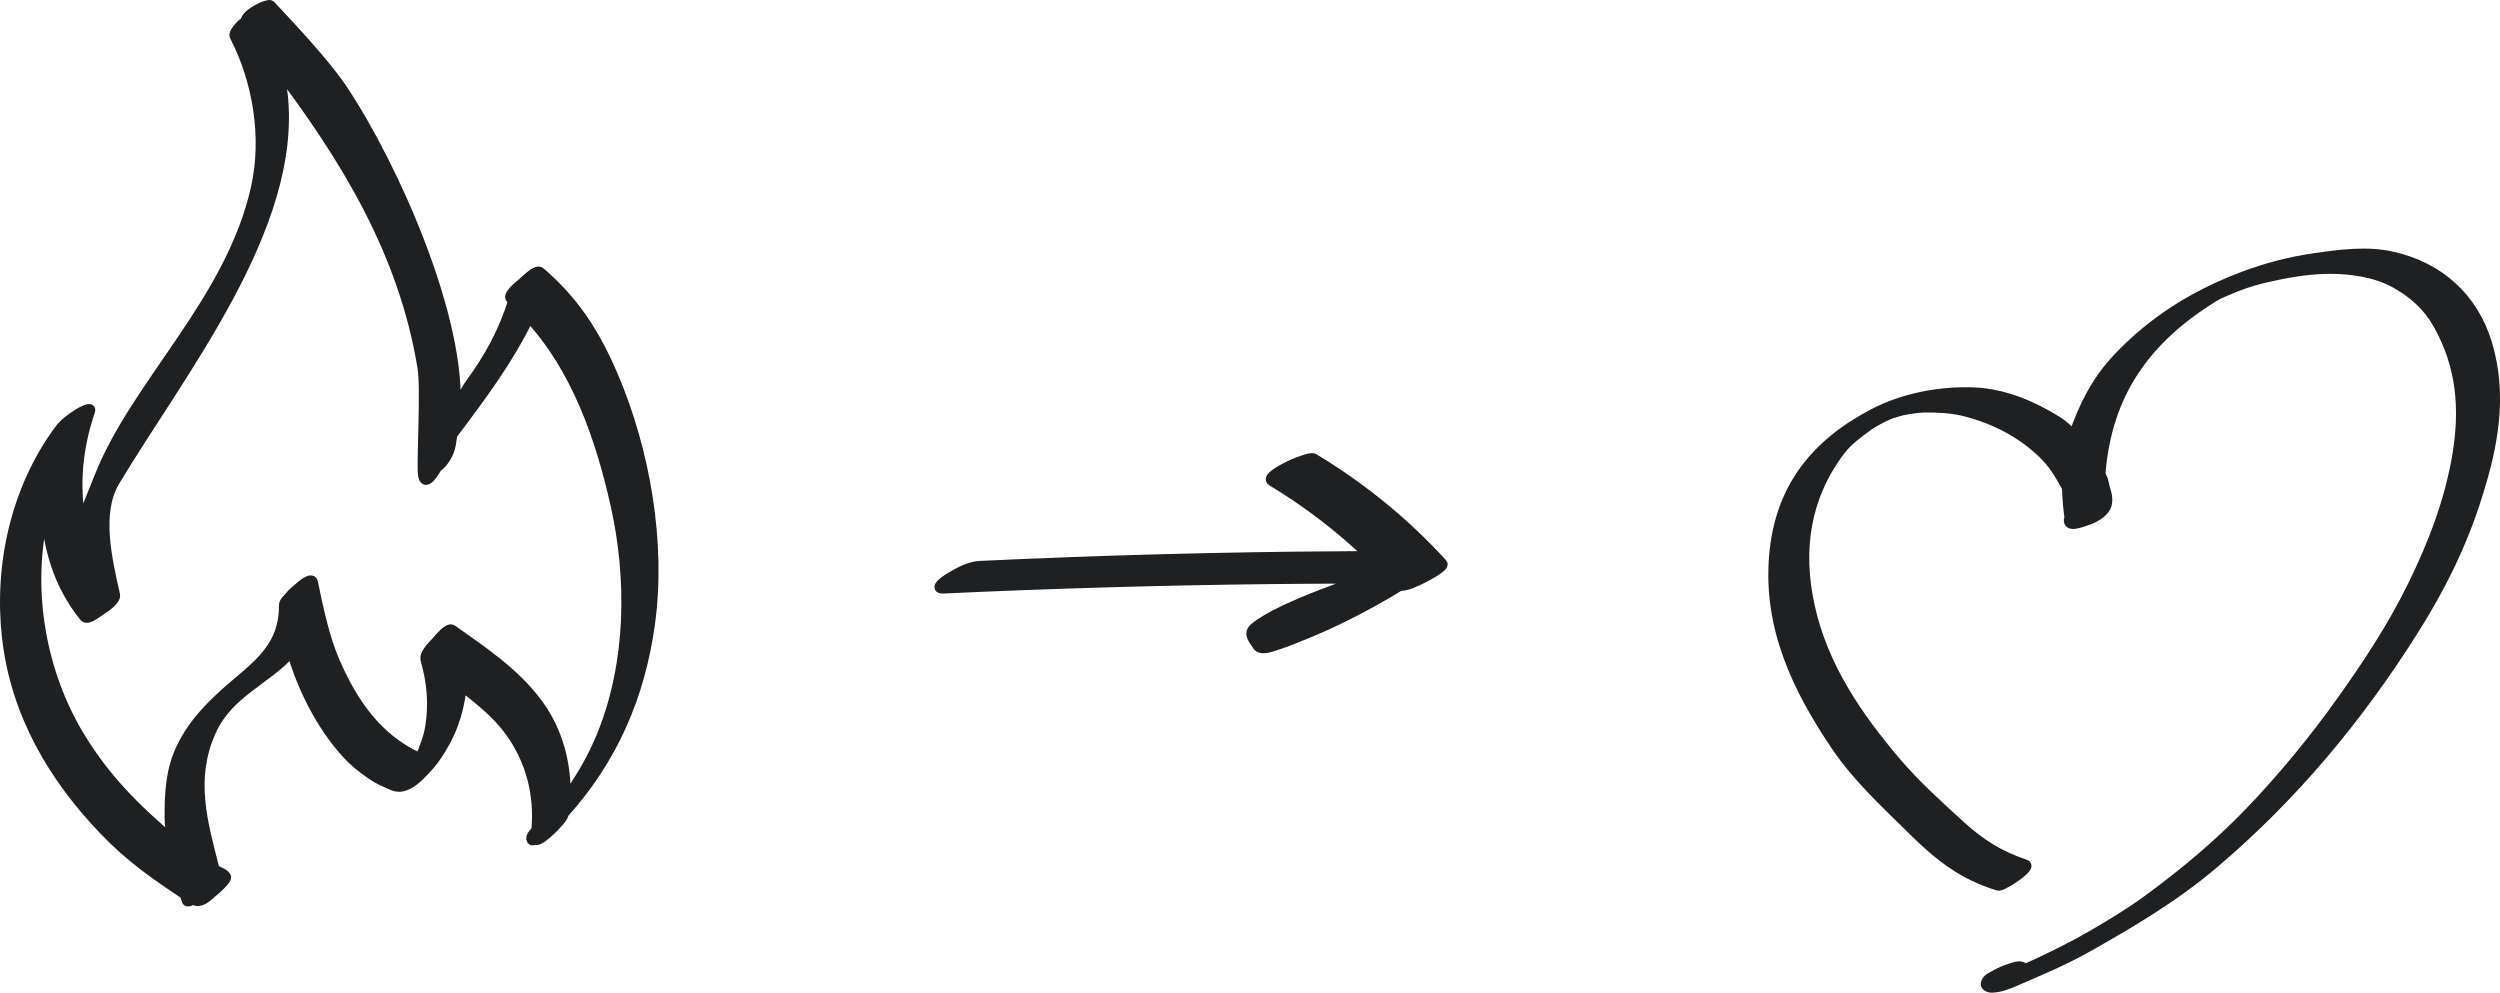 <?xml version="1.0" encoding="utf-8"?>
<!-- Generator: Adobe Illustrator 26.0.1, SVG Export Plug-In . SVG Version: 6.00 Build 0)  -->
<svg version="1.1" id="Layer_1" xmlns="http://www.w3.org/2000/svg" xmlns:xlink="http://www.w3.org/1999/xlink" x="0px" y="0px"
	 viewBox="0 0 245.94 97.68" style="enable-background:new 0 0 245.94 97.68;" xml:space="preserve">
<style type="text/css">
	.st0{opacity:0.9;}
	.st1{fill:#070809;stroke:#070809;stroke-miterlimit:10;}
</style>
<g class="st0">
	<g>
		<path class="st1" d="M141.89,55.45c-3.7-4.05-7.96-7.51-12.65-10.34c-0.21-0.13-0.98,0.16-1.13,0.21
			c-0.58,0.19-1.17,0.45-1.71,0.74c-0.25,0.14-1.79,0.94-1.28,1.25c3.49,2.1,6.73,4.59,9.67,7.4c-9.76,0.04-19.53,0.23-29.28,0.59
			c-3.04,0.11-6.08,0.24-9.13,0.38c-1.04,0.05-2.2,0.7-3.07,1.24c-0.29,0.18-1.49,1.01-0.51,0.97c10.73-0.5,21.46-0.81,32.2-0.93
			c3.04-0.03,6.09-0.05,9.13-0.05c0.54,0-8.07,2.63-10.71,4.86c-0.71,0.6-0.01,1.21,0.25,1.68c0.34,0.61,1.33,0.19,1.92,0
			c0.8-0.25,1.58-0.57,2.35-0.88c1.46-0.58,2.89-1.22,4.3-1.92c1.88-0.93,3.72-1.94,5.5-3.04c0.6,0.1,1.8-0.54,2.15-0.7
			C140.08,56.82,142.17,55.75,141.89,55.45"/>
		<path class="st1" d="M60.35,37.08c-1.8-4.24-3.82-7.38-7.2-10.3c-0.36-0.31-1.32,0.68-1.68,1c-0.2,0.18-1.43,1.1-1.26,1.53
			c0.07,0.17,0.2,0.15,0.28,0.28c-0.91,2.96-2.36,5.63-4.18,8.1c-0.69,0.94-0.99,1.88-1.54,2.9c0.74-8.93-5.95-24.07-11.05-31.75
			c-1.58-2.38-4.82-5.88-7.11-8.31c-0.2-0.21-2.21,0.71-2.42,1.43c-0.03,0.09-1.3,1.19-1.1,1.59c2.28,4.41,3.19,9.95,2.11,14.86
			c-2.47,11.2-11.78,19.31-15.41,28.48c-1.55,3.92-0.77,1.67-1.77,4.94c-0.78-3.98-0.41-7.76,0.84-11.42
			c0.16-0.48-1.07,0.24-1.1,0.26c-0.73,0.47-1.41,0.93-1.91,1.61C1.53,48.12-0.11,55.68,0.7,62.75c0.86,7.48,4.56,13.72,9.56,18.93
			c2.55,2.66,4.95,4.32,7.93,6.31c0.06,0.18,0.1,0.41,0.21,0.64c0.07,0.14,0.51-0.08,0.6-0.17c0.14,0.04,0.15,0.14,0.3,0.16
			c0.65,0.12,1.17-0.51,1.7-0.94c0.18-0.14,1.41-1.2,1.21-1.46c-0.32-0.4-0.73-0.42-1.11-0.7c-1.16-4.55-2.45-8.83-0.37-13.54
			c1.73-3.9,5.53-5.08,7.98-7.91c0.99,3.52,2.88,7.28,5.35,10c0.83,0.91,1.54,1.46,2.49,2.12c0.48,0.33,0.91,0.55,1.41,0.77
			c0.51,0.23,1,0.52,1.57,0.41c0.91-0.19,1.64-0.95,2.24-1.58c0.65-0.66,1.12-1.32,1.59-2.08c0.64-1.03,1.13-2.11,1.48-3.26
			c0.3-0.99,0.46-1.95,0.59-2.98c1.72,1.38,3.35,2.6,4.69,4.42c2.1,2.86,2.98,6.25,2.65,9.8c-0.17,0.21-0.63,0.63-0.47,0.92
			c0.08,0.13,0.25,0,0.36-0.03c0.23,0.27,1.15-0.59,1.23-0.66c0.46-0.4,0.72-0.68,1.08-1.09c0.2-0.23,0.4-0.47,0.49-0.77
			c0.01-0.03,0.01-0.06,0.01-0.06c4.8-5.34,7.49-11.51,8.47-18.68C65.03,53.39,63.44,44.35,60.35,37.08 M60.56,49.66
			c1.63,7.27,1.54,15.48-1.28,22.52c-0.75,1.87-1.59,3.4-2.64,5.03c-0.33,0.52-0.67,0.92-1.01,1.39c0.11-3.35-0.71-6.61-2.71-9.34
			c-2.25-3.06-5.36-5.12-8.44-7.3c-0.38-0.27-1.27,0.87-1.57,1.19c-0.37,0.39-1.19,1.2-1.04,1.75c0.64,2.28,0.81,4.27,0.47,6.55
			c-0.17,1.09-0.54,2-0.95,3.01c-0.01,0.04-0.04,0.06-0.05,0.11c-0.09-0.04-0.16-0.03-0.24-0.07c-4.01-1.87-6.39-5.33-8.15-9.36
			c-1.04-2.38-1.64-5.26-2.17-7.85c-0.11-0.56-1.13,0.32-1.28,0.45c-0.44,0.37-0.74,0.63-1.08,1.04c-0.17,0.2-0.49,0.49-0.48,0.78
			c0.03,4.62-3.31,6.29-6.27,9.08c-1.62,1.53-2.85,2.94-3.79,4.86c-1.09,2.22-1.19,4.49-1.19,6.91c0,0.74,0.14,1.43,0.22,2.2
			c-3.64-3.09-6.64-6.08-9.17-10.3C4.1,66.22,2.69,58.47,4.11,51.42c0.11-0.55,0.21-1.23,0.37-1.74c0.18,4.02,1.23,7.8,3.83,11
			c0.31,0.39,1.39-0.54,1.71-0.73c0.41-0.24,1.39-0.96,1.29-1.42c-0.76-3.42-1.89-8.06-0.03-11.18c6.44-10.76,17.93-25.01,16.53-38
			c-0.12-1.16-0.43-1.57-0.53-2.7c6.68,8.82,12.44,18.15,14.29,29.51c0.34,2.09-0.09,8.79,0.04,10.44c0.14,1.65,1.35-0.61,1.38-0.63
			c0.6-0.43,1.07-1.17,1.28-1.92c0.12-0.42,0.14-0.88,0.23-1.31c2.76-3.66,5.55-7.38,7.55-11.55
			C56.69,36.18,59.08,43.04,60.56,49.66"/>
		<g>
			<path class="st1" d="M244.68,33.86c-1.35-4.52-4.7-7.57-9.33-8.61c-2.49-0.56-5.09-0.21-7.56,0.14
				c-2.47,0.35-4.81,0.96-7.14,1.84c-4.77,1.81-8.85,4.33-12.37,8.08c-2.04,2.17-3.31,4.7-4.26,7.5c-0.55-0.48-1-0.96-1.65-1.37
				c-2.48-1.54-5.26-2.71-8.2-2.83c-3.42-0.13-6.97,0.58-9.89,2.11c-5.86,3.08-9.22,7.49-9.75,14.05c-0.56,7,2.28,12.93,6.05,18.53
				c2.14,3.19,5.05,5.84,7.64,8.4s4.91,4.36,8.33,5.41c0.22,0.07,0.53-0.16,0.79-0.28s0.9-0.55,1.11-0.71
				c0.22-0.16,1.22-0.92,0.8-1.06c-2.56-0.86-4.43-2.02-6.5-3.92c-2.08-1.9-4.3-3.89-6.23-6.16c-3.85-4.54-7.18-9.39-8.49-15.33
				c-1.23-5.57-0.44-10.83,3.04-15.39c0.73-0.95,1.75-1.67,2.69-2.37c0.42-0.31,0.85-0.51,1.31-0.77c0.14-0.08,0.38-0.18,0.53-0.25
				c-0.13,0.06,0.15-0.06,0.21-0.09s0.05-0.03,0.16-0.06c0.11-0.04-0.06,0.01,0.2-0.07c0.26-0.08,0.68-0.23,1.19-0.33
				c0.51-0.1,1.35-0.23,2.03-0.24c1.28-0.01,2.68,0.06,3.96,0.39c2.9,0.75,5.47,2.07,7.61,4.12c1.02,0.98,1.6,1.96,2.25,3.13
				c0.06,0.11,0.13,0.21,0.14,0.33c0.04,0.97,0.11,1.93,0.25,2.89c0,0.03-0.03,0.05-0.04,0.08c-0.27,0.95,1.28,0.31,1.53,0.24
				c0.94-0.28,1.98-0.87,2.16-1.66c0.18-0.79-0.17-1.37-0.26-1.92c-0.1-0.56-0.23-0.63-0.36-1.1c0.62-7.89,4.45-13.24,11.11-17.36
				c0.77-0.48,1.5-0.69,2.27-1.04c0.03-0.01,0.06-0.02,0.2-0.07c0.14-0.05,0.17-0.06,0.38-0.14s0.41-0.15,0.75-0.25
				c0.34-0.1,0.9-0.28,1.35-0.38c2.07-0.47,4.12-0.87,6.29-0.9s4.67,0.32,6.55,1.34c1.88,1.02,3.3,2.31,4.3,4.07
				c2.34,4.11,2.68,8.37,1.92,12.93c-0.77,4.56-2.39,8.76-4.4,12.85c-2.01,4.09-4.42,7.74-7.07,11.45s-5.66,7.38-8.81,10.67
				c-3.15,3.29-6.53,6.12-10.17,8.78c-1.76,1.29-3.66,2.43-5.51,3.51c-1.84,1.07-3.66,1.95-5.55,2.84
				c-0.44,0.21-0.83,0.37-1.23,0.53c-0.04,0.02,0.02-0.07,0.02-0.11c-0.05-0.45-0.97-0.11-1.14-0.06c-0.59,0.18-1.23,0.46-1.65,0.71
				s-0.61,0.27-0.83,0.65s0.24,0.57,0.58,0.56c0.78-0.04,1.55-0.34,2.24-0.64c2.37-1.03,4.74-2.01,6.98-3.27
				c4.41-2.48,8.67-5,12.55-8.29c7.77-6.59,14.1-14.18,19.56-22.79c2.71-4.27,4.91-8.65,6.41-13.52
				C245.26,43.81,246.18,38.92,244.68,33.86"/>
		</g>
	</g>
</g>
</svg>
